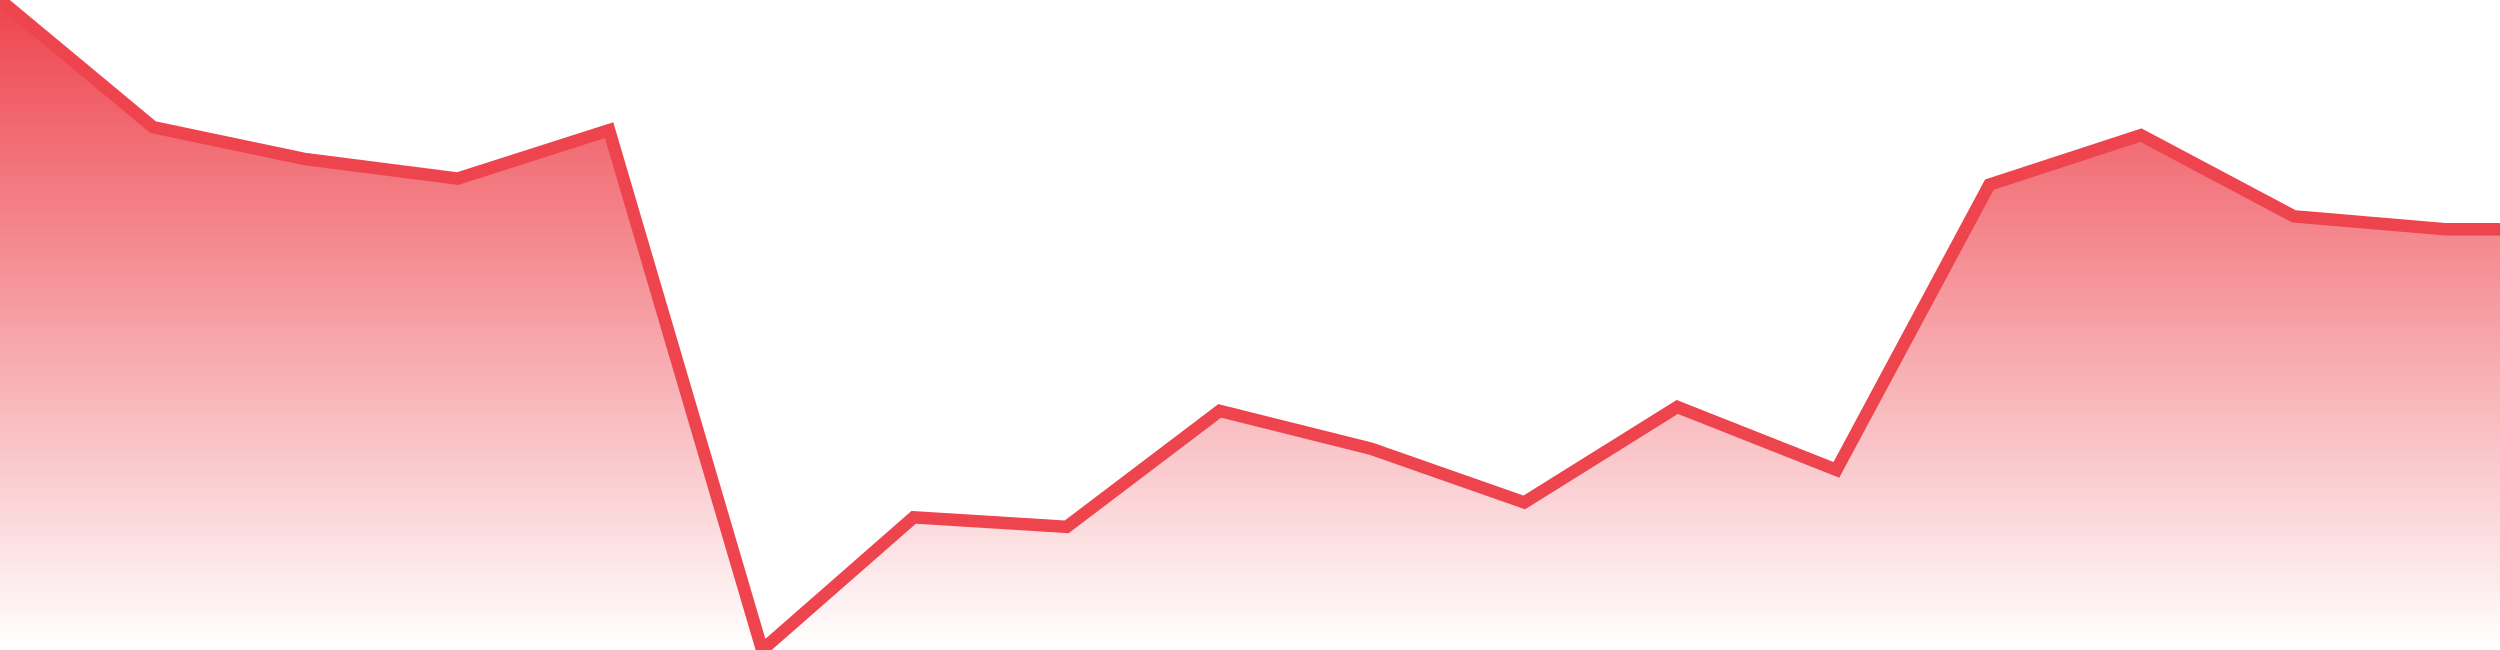 <svg xmlns="http://www.w3.org/2000/svg" width="200" height="52"><defs><linearGradient id="gradient" gradientTransform="rotate(90)"><stop offset="0" stop-color="#EE444E"></stop><stop offset="1" stop-color="#EE444E" stop-opacity="0"></stop></linearGradient></defs><path stroke="#EE444E" stroke-chartWidth="1" stroke-dasharray="0 285.658 2084.686" fill="url(#gradient)" d="M200,18.342L200,52L0,52L0,0L12.242,10.172L24.364,12.719L36.606,14.287L48.727,10.412L60.97,52L73.091,41.387L85.333,42.148L97.576,32.871L109.697,35.902L121.939,40.195L134.182,32.556L146.909,37.59L159.152,14.771L171.273,10.811L183.515,17.31L195.636,18.342Z"></path></svg>
